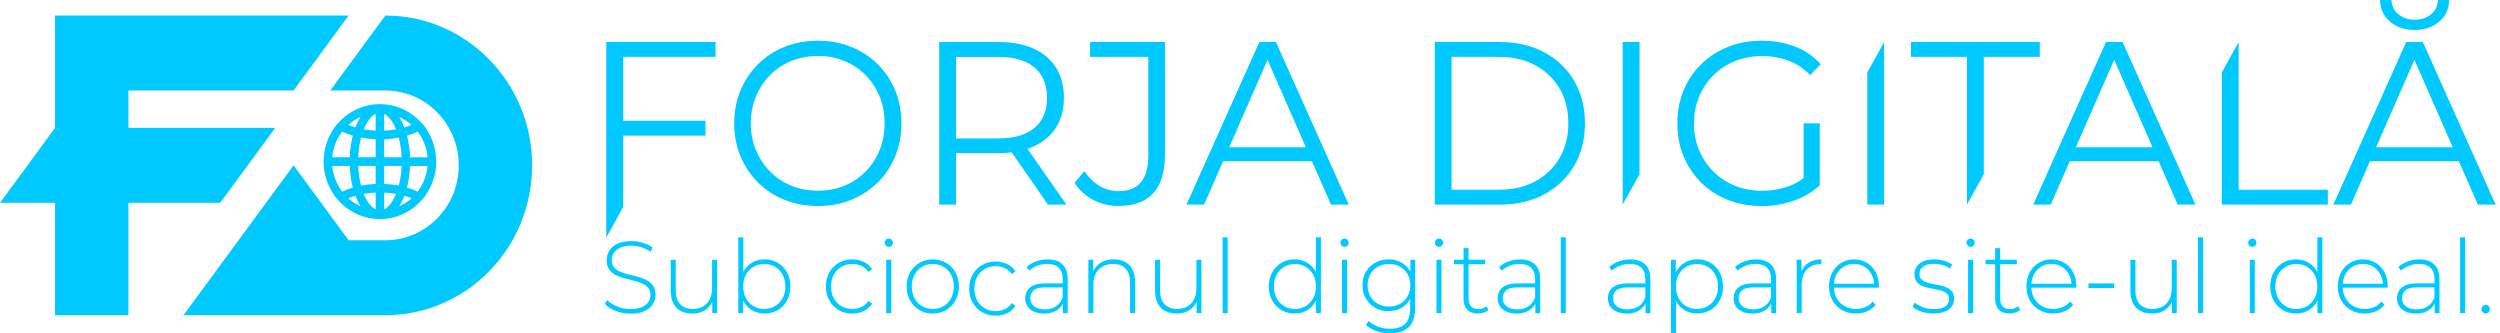 <svg width="330" height="44" viewBox="0 0 330 44" fill="none" xmlns="http://www.w3.org/2000/svg">
<g clip-path="url(#clip0_392_16)">
<path d="M7.268 41.605H16.953V26.77H29.068L36.332 16.881H16.953V11.939H38.753L46.021 2.05H16.953H7.268V11.939V16.881L0 26.77H7.268V41.605Z" fill="#00C9FF"/>
<path d="M50.864 11.939C56.214 11.939 60.554 16.368 60.554 21.828C60.554 27.288 56.214 31.716 50.864 31.716H46.022L38.754 21.828L31.486 31.716L24.218 41.605H50.86C61.564 41.605 70.239 32.752 70.239 21.828C70.239 10.904 61.568 2.05 50.864 2.05L43.596 11.939H50.864Z" fill="#00C9FF"/>
<path d="M56.123 25.843C57.066 24.544 57.581 22.963 57.581 21.33C57.581 19.698 57.066 18.121 56.123 16.817L56.15 16.801L55.686 16.271C55.6 16.171 55.51 16.075 55.419 15.983C54.055 14.583 52.192 13.768 50.25 13.744H50.242C50.172 13.744 50.097 13.744 50.042 13.744C49.653 13.748 49.267 13.784 48.89 13.852C47.251 14.141 45.734 14.988 44.609 16.271L44.146 16.801L44.173 16.817C43.23 18.117 42.715 19.698 42.715 21.33C42.715 22.963 43.23 24.54 44.173 25.843L44.146 25.86L44.609 26.389C46.021 27.998 48.037 28.916 50.152 28.916C50.679 28.916 51.201 28.86 51.708 28.748C53.131 28.435 54.444 27.701 55.474 26.622C55.549 26.546 55.62 26.469 55.69 26.385L56.154 25.855L56.127 25.84L56.123 25.843ZM54.189 26.285C54.165 26.305 54.142 26.329 54.114 26.349C54.032 26.417 53.953 26.481 53.866 26.541C53.855 26.549 53.847 26.554 53.835 26.562C53.76 26.618 53.686 26.67 53.611 26.718C53.583 26.738 53.552 26.758 53.52 26.774C53.462 26.81 53.407 26.85 53.347 26.883C53.312 26.903 53.277 26.923 53.245 26.943C53.19 26.975 53.131 27.007 53.076 27.035C53.041 27.055 53.006 27.075 52.966 27.091C52.907 27.119 52.852 27.147 52.793 27.175C52.758 27.191 52.727 27.207 52.691 27.224C52.95 26.826 53.178 26.361 53.379 25.84C53.709 25.936 54.024 26.044 54.315 26.168C54.271 26.204 54.232 26.245 54.189 26.281V26.285ZM47.326 27.099C47.29 27.079 47.251 27.063 47.216 27.043C47.16 27.011 47.105 26.983 47.047 26.951C47.011 26.931 46.976 26.911 46.94 26.89C46.881 26.854 46.826 26.818 46.767 26.782C46.736 26.762 46.705 26.742 46.677 26.722C46.602 26.674 46.528 26.622 46.457 26.566C46.445 26.558 46.433 26.549 46.422 26.541C46.339 26.481 46.257 26.417 46.178 26.349C46.15 26.329 46.127 26.305 46.103 26.285C46.06 26.249 46.021 26.213 45.977 26.177C46.268 26.052 46.583 25.944 46.913 25.848C47.113 26.369 47.341 26.834 47.601 27.232C47.565 27.215 47.534 27.199 47.499 27.183C47.44 27.155 47.385 27.127 47.326 27.099ZM46.091 16.392C46.119 16.368 46.142 16.348 46.17 16.324C46.245 16.264 46.319 16.203 46.394 16.147C46.402 16.143 46.406 16.139 46.414 16.131C46.496 16.071 46.579 16.011 46.665 15.955C46.693 15.934 46.72 15.918 46.748 15.898C46.807 15.862 46.862 15.822 46.921 15.786C46.956 15.766 46.988 15.746 47.023 15.726C47.078 15.694 47.133 15.662 47.188 15.634C47.223 15.614 47.259 15.594 47.298 15.578C47.353 15.549 47.412 15.521 47.467 15.493C47.502 15.477 47.538 15.457 47.573 15.441C47.585 15.437 47.593 15.433 47.605 15.429C47.345 15.83 47.113 16.292 46.917 16.813C46.587 16.717 46.272 16.608 45.981 16.484C46.021 16.452 46.056 16.416 46.095 16.384L46.091 16.392ZM52.829 15.497C52.888 15.525 52.943 15.553 52.998 15.582C53.033 15.602 53.069 15.618 53.104 15.638C53.159 15.67 53.214 15.698 53.269 15.73C53.304 15.75 53.336 15.77 53.371 15.79C53.43 15.826 53.489 15.862 53.548 15.902C53.575 15.922 53.603 15.939 53.631 15.959C53.713 16.015 53.8 16.075 53.878 16.135C53.886 16.139 53.894 16.147 53.902 16.151C53.977 16.207 54.051 16.264 54.122 16.324C54.149 16.348 54.177 16.372 54.204 16.392C54.244 16.424 54.279 16.456 54.315 16.488C54.024 16.613 53.709 16.721 53.379 16.817C53.178 16.296 52.947 15.83 52.691 15.433C52.703 15.437 52.711 15.441 52.723 15.445C52.758 15.461 52.793 15.477 52.829 15.497ZM54.134 20.761C54.094 19.762 53.957 18.791 53.725 17.904C54.232 17.756 54.7 17.579 55.128 17.371C55.879 18.35 56.331 19.529 56.441 20.765H54.134V20.761ZM50.706 15.02C51.296 15.309 51.858 16.035 52.278 17.074C51.771 17.162 51.248 17.218 50.706 17.242V15.024V15.02ZM49.59 15.02V17.238C49.051 17.214 48.525 17.158 48.017 17.07C48.438 16.035 48.996 15.309 49.59 15.02ZM47.66 18.161C48.281 18.281 48.925 18.354 49.59 18.378V20.761H47.282C47.322 19.846 47.447 18.967 47.66 18.161ZM49.59 21.9V24.283C48.925 24.307 48.277 24.383 47.66 24.5C47.447 23.697 47.318 22.815 47.282 21.9H49.59ZM49.59 25.422V27.641C49 27.356 48.438 26.63 48.017 25.591C48.525 25.503 49.047 25.446 49.59 25.422ZM50.706 25.422C51.245 25.446 51.771 25.503 52.278 25.591C51.858 26.63 51.3 27.356 50.706 27.641V25.422ZM52.636 24.5C52.015 24.379 51.37 24.307 50.706 24.283V21.9H53.013C52.974 22.815 52.848 23.693 52.636 24.5ZM50.706 20.761V18.378C51.37 18.354 52.019 18.277 52.636 18.161C52.848 18.963 52.978 19.846 53.013 20.761H50.706ZM46.571 17.904C46.339 18.791 46.201 19.762 46.162 20.761H43.855C43.961 19.525 44.417 18.35 45.168 17.367C45.596 17.575 46.068 17.756 46.571 17.9V17.904ZM46.162 21.904C46.201 22.903 46.339 23.874 46.571 24.76C46.064 24.909 45.596 25.085 45.168 25.294C44.417 24.315 43.965 23.136 43.855 21.9H46.162V21.904ZM53.721 24.76C53.953 23.874 54.09 22.903 54.13 21.904H56.437C56.331 23.14 55.875 24.319 55.124 25.298C54.696 25.089 54.224 24.909 53.721 24.764V24.76Z" fill="#00C9FF"/>
<path d="M82.254 27.343L80.033 31.355V5.548H94.451V7.51H82.258V27.343H82.254ZM82.014 15.938H93.127V17.9H82.014V15.938Z" fill="#00C9FF"/>
<path d="M107.965 27.192C106.385 27.192 104.915 26.923 103.567 26.381C102.215 25.84 101.043 25.073 100.053 24.083C99.062 23.092 98.292 21.936 97.742 20.62C97.191 19.305 96.916 17.856 96.916 16.284C96.916 14.711 97.191 13.263 97.742 11.947C98.292 10.631 99.062 9.476 100.053 8.485C101.043 7.494 102.211 6.728 103.551 6.186C104.892 5.645 106.366 5.376 107.965 5.376C109.565 5.376 111.008 5.649 112.352 6.186C113.692 6.728 114.86 7.49 115.85 8.469C116.841 9.448 117.611 10.603 118.162 11.931C118.712 13.259 118.987 14.711 118.987 16.284C118.987 17.856 118.712 19.309 118.162 20.637C117.611 21.964 116.841 23.12 115.85 24.099C114.86 25.081 113.692 25.84 112.352 26.381C111.012 26.923 109.549 27.192 107.965 27.192ZM107.965 25.17C109.227 25.17 110.395 24.949 111.464 24.512C112.533 24.075 113.465 23.449 114.259 22.642C115.049 21.836 115.666 20.893 116.106 19.822C116.546 18.751 116.766 17.568 116.766 16.28C116.766 14.992 116.546 13.813 116.106 12.738C115.666 11.666 115.049 10.724 114.259 9.917C113.468 9.111 112.537 8.489 111.464 8.048C110.391 7.611 109.227 7.39 107.965 7.39C106.704 7.39 105.532 7.611 104.451 8.048C103.37 8.489 102.435 9.111 101.645 9.917C100.855 10.724 100.234 11.666 99.781 12.738C99.329 13.809 99.106 14.992 99.106 16.28C99.106 17.568 99.329 18.723 99.781 19.806C100.234 20.889 100.851 21.836 101.645 22.642C102.435 23.449 103.37 24.075 104.451 24.512C105.532 24.953 106.704 25.17 107.965 25.17Z" fill="#00C9FF"/>
<path d="M123.975 27.006V5.548H131.844C133.625 5.548 135.158 5.841 136.439 6.422C137.72 7.004 138.707 7.843 139.399 8.938C140.091 10.033 140.437 11.353 140.437 12.909C140.437 14.466 140.091 15.726 139.399 16.817C138.707 17.912 137.72 18.746 136.439 19.332C135.158 19.914 133.625 20.207 131.844 20.207H125.205L126.195 19.164V27.011H123.975V27.006ZM126.195 19.344L125.205 18.273H131.781C133.884 18.273 135.48 17.804 136.573 16.865C137.665 15.926 138.208 14.606 138.208 12.909C138.208 11.212 137.662 9.864 136.573 8.926C135.48 7.987 133.884 7.514 131.781 7.514H125.205L126.195 6.442V19.348V19.344ZM138.33 27.006L132.925 19.22H135.327L140.763 27.006H138.33Z" fill="#00C9FF"/>
<path d="M147.643 27.191C146.459 27.191 145.355 26.926 144.325 26.393C143.295 25.863 142.466 25.105 141.849 24.126L143.142 22.594C143.724 23.452 144.392 24.106 145.154 24.555C145.917 25.005 146.758 25.229 147.678 25.229C150.28 25.229 151.581 23.657 151.581 20.508V7.51H143.893V5.548H153.775V20.415C153.775 22.682 153.26 24.379 152.23 25.502C151.2 26.625 149.671 27.187 147.65 27.187L147.643 27.191Z" fill="#00C9FF"/>
<path d="M156.62 27.006L166.231 5.548H168.424L178.035 27.006H175.692L166.864 6.868H167.764L158.935 27.006H156.624H156.62ZM160.405 21.274L161.066 19.436H173.29L173.951 21.274H160.405Z" fill="#00C9FF"/>
<path d="M189.391 27.006V5.548H197.952C200.192 5.548 202.162 6.001 203.852 6.912C205.542 7.822 206.859 9.082 207.802 10.699C208.742 12.312 209.213 14.173 209.213 16.279C209.213 18.385 208.742 20.243 207.802 21.86C206.863 23.472 205.546 24.736 203.852 25.647C202.158 26.557 200.192 27.011 197.952 27.011H189.391V27.006ZM191.612 25.045H197.83C199.693 25.045 201.309 24.672 202.681 23.925C204.052 23.179 205.118 22.148 205.88 20.828C206.643 19.509 207.02 17.992 207.02 16.275C207.02 14.558 206.639 13.018 205.88 11.706C205.118 10.398 204.052 9.371 202.681 8.625C201.309 7.879 199.693 7.506 197.83 7.506H191.612V25.041V25.045Z" fill="#00C9FF"/>
<path d="M214.197 27.006V5.548H216.418V22.995L214.197 27.006Z" fill="#00C9FF"/>
<path d="M232.492 27.192C230.888 27.192 229.414 26.923 228.062 26.381C226.71 25.84 225.538 25.078 224.548 24.099C223.557 23.12 222.787 21.964 222.237 20.637C221.686 19.309 221.411 17.856 221.411 16.284C221.411 14.711 221.686 13.259 222.237 11.931C222.787 10.603 223.561 9.448 224.564 8.469C225.566 7.486 226.741 6.728 228.093 6.186C229.446 5.645 230.92 5.376 232.523 5.376C234.127 5.376 235.593 5.633 236.922 6.142C238.254 6.652 239.39 7.43 240.33 8.473L238.95 9.913C238.07 9.015 237.099 8.369 236.037 7.984C234.976 7.594 233.836 7.402 232.614 7.402C231.313 7.402 230.114 7.623 229.025 8.06C227.932 8.501 226.981 9.123 226.171 9.929C225.362 10.736 224.729 11.678 224.281 12.749C223.832 13.821 223.604 15.004 223.604 16.292C223.604 17.58 223.829 18.735 224.281 19.818C224.733 20.901 225.362 21.848 226.171 22.654C226.981 23.461 227.932 24.087 229.025 24.524C230.118 24.965 231.301 25.182 232.582 25.182C233.785 25.182 234.921 24.997 235.99 24.628C237.059 24.259 238.046 23.637 238.95 22.759L240.212 24.476C239.21 25.374 238.038 26.056 236.698 26.514C235.357 26.971 233.954 27.204 232.492 27.204V27.192ZM238.078 24.187V16.28H240.208V24.464L238.078 24.187Z" fill="#00C9FF"/>
<path d="M246.485 27.006V9.56L248.706 5.548V27.006H246.485Z" fill="#00C9FF"/>
<path d="M259.641 27.006V7.51H252.251V5.548H269.252V7.51H261.862V22.995L259.641 27.006Z" fill="#00C9FF"/>
<path d="M268.383 27.006L277.993 5.548H280.187L289.798 27.006H287.455L278.626 6.868H279.526L270.698 27.006H268.387H268.383ZM272.168 21.274L272.828 19.436H285.053L285.714 21.274H272.168Z" fill="#00C9FF"/>
<path d="M293.28 27.006V9.56L295.501 5.548V25.045H307.274V27.006H293.276H293.28Z" fill="#00C9FF"/>
<path d="M308.009 27.007L317.619 5.548H319.813L329.424 27.007H327.081L318.252 6.868H319.152L310.324 27.007H308.013H308.009ZM311.794 21.274L312.454 19.437H324.679L325.339 21.274H311.794ZM318.732 3.956C317.47 3.956 316.405 3.603 315.532 2.896C314.66 2.19 314.204 1.228 314.164 0H315.666C315.705 0.798 316.02 1.432 316.613 1.902C317.203 2.371 317.91 2.608 318.732 2.608C319.553 2.608 320.288 2.375 320.878 1.902C321.468 1.432 321.774 0.798 321.794 0H323.295C323.256 1.228 322.8 2.19 321.928 2.896C321.055 3.603 319.99 3.956 318.728 3.956H318.732Z" fill="#00C9FF"/>
<path d="M83.21 41.398C82.522 41.398 81.873 41.278 81.26 41.041C80.647 40.804 80.175 40.495 79.841 40.118L80.144 39.605C80.462 39.938 80.894 40.219 81.445 40.447C81.995 40.676 82.577 40.792 83.194 40.792C83.811 40.792 84.314 40.708 84.707 40.544C85.1 40.379 85.391 40.154 85.58 39.878C85.768 39.601 85.863 39.288 85.863 38.947C85.863 38.542 85.757 38.221 85.544 37.976C85.332 37.731 85.057 37.539 84.711 37.394C84.369 37.25 83.992 37.13 83.587 37.029C83.182 36.929 82.773 36.825 82.356 36.712C81.944 36.6 81.562 36.456 81.221 36.275C80.879 36.095 80.6 35.85 80.395 35.541C80.187 35.232 80.085 34.827 80.085 34.334C80.085 33.884 80.198 33.471 80.427 33.094C80.654 32.717 81.012 32.412 81.496 32.175C81.979 31.942 82.6 31.826 83.359 31.826C83.87 31.826 84.373 31.902 84.872 32.055C85.371 32.207 85.796 32.416 86.146 32.677L85.894 33.23C85.505 32.962 85.092 32.761 84.644 32.629C84.2 32.5 83.772 32.432 83.355 32.432C82.765 32.432 82.274 32.516 81.889 32.689C81.5 32.861 81.217 33.086 81.032 33.371C80.847 33.656 80.753 33.972 80.753 34.322C80.753 34.727 80.855 35.048 81.063 35.292C81.272 35.533 81.547 35.73 81.889 35.874C82.231 36.018 82.612 36.139 83.025 36.239C83.438 36.339 83.85 36.444 84.255 36.556C84.66 36.668 85.033 36.813 85.379 36.993C85.721 37.174 86 37.414 86.213 37.723C86.425 38.028 86.531 38.425 86.531 38.911C86.531 39.352 86.413 39.761 86.173 40.147C85.937 40.528 85.572 40.833 85.085 41.065C84.597 41.294 83.968 41.41 83.202 41.41L83.21 41.398Z" fill="#00C9FF"/>
<path d="M91.417 41.386C90.828 41.386 90.317 41.277 89.884 41.057C89.452 40.836 89.122 40.503 88.886 40.058C88.654 39.612 88.536 39.063 88.536 38.405V34.293H89.197V38.353C89.197 39.143 89.393 39.745 89.79 40.158C90.187 40.571 90.745 40.78 91.469 40.78C91.987 40.78 92.435 40.668 92.817 40.443C93.194 40.218 93.485 39.901 93.689 39.492C93.894 39.083 93.992 38.602 93.992 38.044V34.297H94.652V41.337H94.019V39.384L94.114 39.612C93.909 40.162 93.575 40.595 93.104 40.912C92.632 41.233 92.07 41.39 91.417 41.39V41.386Z" fill="#00C9FF"/>
<path d="M97.455 41.329V31.324H98.115V36.572L97.982 37.799L98.088 39.027V41.334H97.455V41.329ZM100.918 41.382C100.309 41.382 99.762 41.237 99.271 40.948C98.784 40.66 98.394 40.246 98.108 39.709C97.821 39.171 97.679 38.537 97.679 37.807C97.679 37.077 97.821 36.423 98.108 35.894C98.394 35.364 98.78 34.955 99.271 34.666C99.758 34.377 100.309 34.233 100.918 34.233C101.571 34.233 102.152 34.385 102.667 34.686C103.182 34.987 103.587 35.404 103.882 35.942C104.177 36.475 104.326 37.101 104.326 37.811C104.326 38.521 104.177 39.131 103.882 39.673C103.587 40.21 103.182 40.631 102.667 40.932C102.152 41.233 101.567 41.386 100.918 41.386V41.382ZM100.879 40.776C101.405 40.776 101.881 40.651 102.306 40.407C102.73 40.158 103.06 39.813 103.304 39.364C103.548 38.914 103.666 38.397 103.666 37.811C103.666 37.225 103.544 36.7 103.304 36.255C103.06 35.809 102.73 35.464 102.306 35.216C101.881 34.967 101.405 34.846 100.879 34.846C100.352 34.846 99.876 34.971 99.46 35.216C99.043 35.46 98.713 35.809 98.469 36.255C98.225 36.7 98.108 37.217 98.108 37.811C98.108 38.405 98.229 38.914 98.469 39.364C98.713 39.813 99.043 40.162 99.46 40.407C99.876 40.656 100.352 40.776 100.879 40.776Z" fill="#00C9FF"/>
<path d="M112.502 41.386C111.834 41.386 111.237 41.234 110.714 40.929C110.191 40.624 109.774 40.199 109.472 39.661C109.169 39.124 109.016 38.506 109.016 37.812C109.016 37.118 109.169 36.492 109.472 35.95C109.774 35.413 110.191 34.992 110.714 34.691C111.237 34.39 111.834 34.237 112.502 34.237C113.056 34.237 113.56 34.346 114.016 34.562C114.468 34.779 114.837 35.1 115.12 35.533L114.633 35.898C114.385 35.537 114.078 35.272 113.709 35.104C113.339 34.931 112.939 34.847 112.506 34.847C111.968 34.847 111.488 34.971 111.06 35.216C110.631 35.465 110.297 35.81 110.057 36.255C109.814 36.7 109.696 37.218 109.696 37.812C109.696 38.406 109.817 38.923 110.057 39.368C110.301 39.814 110.635 40.159 111.06 40.407C111.488 40.656 111.968 40.776 112.506 40.776C112.939 40.776 113.339 40.692 113.709 40.52C114.078 40.347 114.389 40.082 114.633 39.725L115.12 40.09C114.837 40.524 114.472 40.845 114.016 41.061C113.564 41.278 113.056 41.386 112.502 41.386Z" fill="#00C9FF"/>
<path d="M117.313 32.58C117.164 32.58 117.034 32.528 116.932 32.42C116.829 32.312 116.774 32.187 116.774 32.043C116.774 31.89 116.826 31.758 116.932 31.654C117.038 31.549 117.164 31.493 117.313 31.493C117.47 31.493 117.6 31.545 117.702 31.65C117.804 31.754 117.855 31.882 117.855 32.035C117.855 32.187 117.804 32.32 117.702 32.424C117.6 32.532 117.47 32.584 117.313 32.584V32.58ZM116.983 41.334V34.293H117.643V41.334H116.983Z" fill="#00C9FF"/>
<path d="M123.126 41.386C122.466 41.386 121.876 41.234 121.361 40.929C120.846 40.624 120.437 40.199 120.131 39.661C119.828 39.123 119.675 38.506 119.675 37.812C119.675 37.118 119.828 36.492 120.131 35.958C120.433 35.425 120.846 35.003 121.361 34.699C121.876 34.394 122.466 34.241 123.126 34.241C123.786 34.241 124.376 34.394 124.895 34.699C125.414 35.003 125.823 35.425 126.125 35.958C126.424 36.492 126.573 37.11 126.573 37.812C126.573 38.514 126.424 39.12 126.125 39.661C125.826 40.199 125.418 40.624 124.895 40.929C124.376 41.234 123.786 41.386 123.126 41.386ZM123.126 40.78C123.653 40.78 124.128 40.656 124.553 40.411C124.977 40.163 125.308 39.818 125.543 39.368C125.783 38.919 125.901 38.401 125.901 37.816C125.901 37.23 125.783 36.704 125.543 36.259C125.308 35.814 124.973 35.469 124.553 35.22C124.128 34.971 123.653 34.851 123.126 34.851C122.599 34.851 122.124 34.975 121.707 35.22C121.29 35.465 120.956 35.814 120.716 36.259C120.473 36.704 120.355 37.222 120.355 37.816C120.355 38.409 120.477 38.919 120.716 39.368C120.96 39.818 121.29 40.166 121.707 40.411C122.124 40.66 122.599 40.78 123.126 40.78Z" fill="#00C9FF"/>
<path d="M131.425 41.672C130.757 41.672 130.159 41.52 129.637 41.215C129.114 40.91 128.697 40.485 128.394 39.947C128.092 39.41 127.938 38.792 127.938 38.098C127.938 37.404 128.092 36.778 128.394 36.236C128.697 35.699 129.114 35.278 129.637 34.977C130.159 34.676 130.757 34.523 131.425 34.523C131.979 34.523 132.482 34.632 132.938 34.848C133.39 35.065 133.76 35.386 134.043 35.819L133.556 36.184C133.308 35.823 133.001 35.559 132.632 35.39C132.262 35.218 131.861 35.133 131.429 35.133C130.89 35.133 130.411 35.258 129.982 35.502C129.554 35.751 129.22 36.096 128.98 36.541C128.736 36.987 128.619 37.504 128.619 38.098C128.619 38.692 128.74 39.209 128.98 39.654C129.224 40.1 129.558 40.445 129.982 40.694C130.411 40.942 130.89 41.062 131.429 41.062C131.861 41.062 132.262 40.978 132.632 40.806C133.001 40.633 133.312 40.368 133.556 40.011L134.043 40.377C133.76 40.81 133.394 41.131 132.938 41.347C132.486 41.564 131.979 41.672 131.425 41.672Z" fill="#00C9FF"/>
<path d="M137.819 41.386C137.308 41.386 136.864 41.302 136.491 41.137C136.117 40.973 135.83 40.736 135.63 40.431C135.433 40.126 135.331 39.773 135.331 39.38C135.331 39.019 135.414 38.694 135.575 38.401C135.736 38.108 136.007 37.872 136.388 37.687C136.766 37.503 137.273 37.41 137.91 37.41H140.445V37.936H137.921C137.21 37.936 136.707 38.072 136.424 38.341C136.137 38.61 135.995 38.947 135.995 39.352C135.995 39.801 136.16 40.163 136.498 40.431C136.833 40.7 137.304 40.837 137.914 40.837C138.523 40.837 138.987 40.7 139.388 40.431C139.789 40.163 140.087 39.769 140.28 39.26L140.465 39.717C140.28 40.231 139.965 40.636 139.521 40.937C139.077 41.238 138.511 41.39 137.823 41.39L137.819 41.386ZM140.303 41.334V39.729L140.276 39.489V36.845C140.276 36.187 140.103 35.689 139.753 35.348C139.407 35.007 138.896 34.835 138.228 34.835C137.752 34.835 137.308 34.919 136.899 35.084C136.491 35.252 136.141 35.465 135.85 35.725L135.52 35.24C135.862 34.927 136.278 34.678 136.762 34.506C137.245 34.334 137.752 34.241 138.283 34.241C139.136 34.241 139.792 34.462 140.252 34.903C140.712 35.344 140.94 35.998 140.94 36.873V41.338H140.307L140.303 41.334Z" fill="#00C9FF"/>
<path d="M147.029 34.236C147.591 34.236 148.082 34.345 148.503 34.566C148.919 34.786 149.246 35.119 149.482 35.564C149.714 36.01 149.831 36.559 149.831 37.217V41.329H149.171V37.269C149.171 36.479 148.975 35.877 148.581 35.464C148.188 35.051 147.642 34.842 146.938 34.842C146.4 34.842 145.936 34.955 145.539 35.179C145.142 35.404 144.839 35.717 144.635 36.122C144.427 36.527 144.324 37.013 144.324 37.578V41.325H143.664V34.285H144.297V36.238L144.203 36.022C144.415 35.464 144.761 35.027 145.248 34.706C145.732 34.389 146.329 34.228 147.033 34.228L147.029 34.236Z" fill="#00C9FF"/>
<path d="M155.351 41.386C154.761 41.386 154.25 41.277 153.818 41.057C153.386 40.836 153.055 40.503 152.82 40.058C152.588 39.612 152.47 39.063 152.47 38.405V34.293H153.13V38.353C153.13 39.143 153.327 39.745 153.724 40.158C154.121 40.571 154.679 40.78 155.402 40.78C155.921 40.78 156.369 40.668 156.75 40.443C157.128 40.218 157.419 39.901 157.623 39.492C157.827 39.083 157.926 38.602 157.926 38.044V34.297H158.586V41.337H157.953V39.384L158.047 39.612C157.843 40.162 157.509 40.595 157.037 40.912C156.566 41.233 156.003 41.39 155.351 41.39V41.386Z" fill="#00C9FF"/>
<path d="M161.389 41.329V31.324H162.049V41.329H161.389Z" fill="#00C9FF"/>
<path d="M170.889 41.386C170.245 41.386 169.667 41.233 169.152 40.932C168.637 40.631 168.228 40.21 167.93 39.673C167.631 39.135 167.481 38.513 167.481 37.811C167.481 37.109 167.631 36.479 167.93 35.942C168.228 35.408 168.637 34.987 169.152 34.686C169.667 34.385 170.245 34.233 170.889 34.233C171.499 34.233 172.045 34.377 172.532 34.666C173.02 34.955 173.409 35.364 173.696 35.894C173.983 36.423 174.124 37.061 174.124 37.807C174.124 38.553 173.983 39.171 173.7 39.709C173.417 40.246 173.032 40.663 172.544 40.948C172.057 41.237 171.503 41.382 170.885 41.382L170.889 41.386ZM170.929 40.78C171.455 40.78 171.931 40.656 172.348 40.411C172.764 40.162 173.095 39.817 173.338 39.368C173.582 38.918 173.7 38.401 173.7 37.815C173.7 37.23 173.578 36.704 173.338 36.259C173.095 35.813 172.764 35.468 172.348 35.22C171.927 34.971 171.455 34.85 170.929 34.85C170.402 34.85 169.926 34.975 169.51 35.22C169.093 35.464 168.759 35.813 168.519 36.259C168.275 36.704 168.158 37.221 168.158 37.815C168.158 38.409 168.279 38.918 168.519 39.368C168.763 39.817 169.093 40.166 169.51 40.411C169.926 40.66 170.402 40.78 170.929 40.78ZM173.716 41.334V39.027L173.834 37.799L173.7 36.572V31.324H174.36V41.329H173.712L173.716 41.334Z" fill="#00C9FF"/>
<path d="M177.482 32.58C177.333 32.58 177.203 32.528 177.101 32.42C176.998 32.312 176.943 32.187 176.943 32.043C176.943 31.89 176.994 31.758 177.101 31.654C177.207 31.549 177.333 31.493 177.482 31.493C177.639 31.493 177.769 31.545 177.871 31.65C177.973 31.754 178.024 31.882 178.024 32.035C178.024 32.187 177.973 32.32 177.871 32.424C177.769 32.532 177.639 32.584 177.482 32.584V32.58ZM177.152 41.334V34.293H177.812V41.334H177.152Z" fill="#00C9FF"/>
<path d="M183.283 41.077C182.631 41.077 182.049 40.933 181.534 40.64C181.019 40.347 180.61 39.942 180.304 39.425C180.001 38.907 179.848 38.317 179.848 37.651C179.848 36.985 180.001 36.384 180.304 35.87C180.606 35.357 181.019 34.959 181.534 34.671C182.049 34.382 182.635 34.237 183.283 34.237C183.932 34.237 184.47 34.374 184.969 34.647C185.469 34.919 185.862 35.312 186.153 35.818C186.443 36.327 186.589 36.933 186.589 37.643C186.589 38.353 186.443 38.951 186.153 39.465C185.862 39.978 185.469 40.371 184.969 40.652C184.47 40.929 183.908 41.069 183.283 41.069V41.077ZM183.468 44.002C182.843 44.002 182.249 43.901 181.683 43.705C181.121 43.508 180.661 43.232 180.308 42.883L180.665 42.369C181.007 42.694 181.42 42.943 181.9 43.123C182.379 43.304 182.898 43.392 183.452 43.392C184.376 43.392 185.056 43.171 185.492 42.73C185.929 42.289 186.145 41.599 186.145 40.652V38.698L186.278 37.647L186.172 36.596V34.289H186.805V40.572C186.805 41.751 186.526 42.614 185.968 43.167C185.41 43.721 184.572 43.998 183.464 43.998L183.468 44.002ZM183.334 40.468C183.888 40.468 184.38 40.347 184.8 40.111C185.225 39.874 185.555 39.541 185.799 39.111C186.043 38.682 186.16 38.197 186.16 37.647C186.16 37.098 186.039 36.6 185.799 36.179C185.559 35.758 185.225 35.429 184.8 35.196C184.376 34.963 183.888 34.847 183.334 34.847C182.78 34.847 182.316 34.963 181.888 35.196C181.459 35.429 181.125 35.758 180.885 36.179C180.642 36.6 180.524 37.09 180.524 37.647C180.524 38.205 180.646 38.682 180.885 39.111C181.129 39.537 181.463 39.87 181.888 40.111C182.316 40.347 182.796 40.468 183.334 40.468Z" fill="#00C9FF"/>
<path d="M189.942 32.58C189.792 32.58 189.663 32.528 189.561 32.42C189.458 32.312 189.403 32.187 189.403 32.043C189.403 31.89 189.454 31.758 189.561 31.654C189.667 31.549 189.792 31.493 189.942 31.493C190.099 31.493 190.229 31.545 190.331 31.65C190.433 31.754 190.484 31.882 190.484 32.035C190.484 32.187 190.433 32.32 190.331 32.424C190.229 32.532 190.099 32.584 189.942 32.584V32.58ZM189.612 41.334V34.293H190.272V41.334H189.612Z" fill="#00C9FF"/>
<path d="M191.922 34.871V34.289H196.045V34.871H191.922ZM195.066 41.386C194.457 41.386 193.993 41.214 193.671 40.873C193.349 40.532 193.188 40.062 193.188 39.468V32.753H193.848V39.4C193.848 39.85 193.958 40.195 194.178 40.439C194.398 40.684 194.717 40.804 195.129 40.804C195.542 40.804 195.916 40.676 196.199 40.415L196.478 40.889C196.301 41.061 196.088 41.186 195.837 41.266C195.585 41.346 195.33 41.386 195.063 41.386H195.066Z" fill="#00C9FF"/>
<path d="M200.181 41.386C199.67 41.386 199.225 41.302 198.852 41.137C198.479 40.973 198.192 40.736 197.991 40.431C197.795 40.126 197.692 39.773 197.692 39.38C197.692 39.019 197.775 38.694 197.936 38.401C198.097 38.108 198.368 37.872 198.75 37.687C199.127 37.503 199.634 37.41 200.271 37.41H202.806V37.936H200.283C199.571 37.936 199.068 38.072 198.785 38.341C198.498 38.61 198.357 38.947 198.357 39.352C198.357 39.801 198.522 40.163 198.86 40.431C199.194 40.7 199.666 40.837 200.275 40.837C200.884 40.837 201.348 40.7 201.749 40.431C202.15 40.163 202.449 39.769 202.641 39.26L202.826 39.717C202.641 40.231 202.327 40.636 201.883 40.937C201.438 41.238 200.872 41.39 200.184 41.39L200.181 41.386ZM202.665 41.334V39.729L202.637 39.489V36.845C202.637 36.187 202.464 35.689 202.114 35.348C201.769 35.007 201.258 34.835 200.589 34.835C200.114 34.835 199.67 34.919 199.261 35.084C198.852 35.252 198.502 35.465 198.211 35.725L197.881 35.24C198.223 34.927 198.64 34.678 199.123 34.506C199.607 34.334 200.114 34.241 200.644 34.241C201.497 34.241 202.154 34.462 202.614 34.903C203.074 35.344 203.302 35.998 203.302 36.873V41.338H202.669L202.665 41.334Z" fill="#00C9FF"/>
<path d="M206.022 41.329V31.324H206.683V41.329H206.022Z" fill="#00C9FF"/>
<path d="M214.728 41.386C214.217 41.386 213.773 41.302 213.4 41.137C213.026 40.973 212.739 40.736 212.539 40.431C212.342 40.126 212.24 39.773 212.24 39.38C212.24 39.019 212.323 38.694 212.484 38.401C212.645 38.108 212.916 37.872 213.298 37.687C213.675 37.503 214.182 37.41 214.819 37.41H217.354V37.936H214.831C214.119 37.936 213.616 38.072 213.333 38.341C213.046 38.61 212.905 38.947 212.905 39.352C212.905 39.801 213.07 40.163 213.408 40.431C213.742 40.7 214.213 40.837 214.823 40.837C215.432 40.837 215.896 40.7 216.297 40.431C216.698 40.163 216.996 39.769 217.189 39.26L217.374 39.717C217.189 40.231 216.875 40.636 216.43 40.937C215.986 41.238 215.42 41.39 214.732 41.39L214.728 41.386ZM217.213 41.334V39.729L217.185 39.489V36.845C217.185 36.187 217.012 35.689 216.662 35.348C216.316 35.007 215.805 34.835 215.137 34.835C214.662 34.835 214.217 34.919 213.809 35.084C213.4 35.252 213.05 35.465 212.759 35.725L212.429 35.24C212.771 34.927 213.188 34.678 213.671 34.506C214.155 34.334 214.662 34.241 215.192 34.241C216.045 34.241 216.702 34.462 217.162 34.903C217.621 35.344 217.849 35.998 217.849 36.873V41.338H217.217L217.213 41.334Z" fill="#00C9FF"/>
<path d="M220.569 43.949V34.293H221.202V36.599L221.096 37.827L221.23 39.055V43.949H220.569ZM224.032 41.385C223.423 41.385 222.877 41.241 222.385 40.952C221.898 40.663 221.509 40.254 221.222 39.717C220.935 39.183 220.793 38.545 220.793 37.807C220.793 37.069 220.935 36.435 221.222 35.897C221.509 35.364 221.894 34.951 222.385 34.662C222.873 34.373 223.423 34.228 224.032 34.228C224.685 34.228 225.267 34.381 225.782 34.682C226.296 34.983 226.701 35.404 226.996 35.941C227.291 36.479 227.44 37.101 227.44 37.803C227.44 38.505 227.291 39.123 226.996 39.664C226.701 40.202 226.296 40.623 225.782 40.924C225.267 41.225 224.681 41.377 224.032 41.377V41.385ZM223.993 40.78C224.52 40.78 224.995 40.655 225.42 40.411C225.844 40.162 226.175 39.817 226.418 39.367C226.662 38.918 226.78 38.401 226.78 37.815C226.78 37.229 226.658 36.704 226.418 36.258C226.175 35.813 225.844 35.468 225.42 35.219C224.995 34.971 224.52 34.85 223.993 34.85C223.466 34.85 222.991 34.975 222.574 35.219C222.157 35.464 221.827 35.813 221.583 36.258C221.34 36.704 221.222 37.221 221.222 37.815C221.222 38.409 221.344 38.918 221.583 39.367C221.827 39.817 222.157 40.166 222.574 40.411C222.991 40.659 223.466 40.78 223.993 40.78Z" fill="#00C9FF"/>
<path d="M231.325 41.386C230.814 41.386 230.37 41.302 229.996 41.137C229.623 40.973 229.336 40.736 229.136 40.431C228.939 40.126 228.837 39.773 228.837 39.38C228.837 39.019 228.919 38.694 229.081 38.401C229.242 38.108 229.513 37.872 229.894 37.687C230.272 37.503 230.779 37.41 231.415 37.41H233.951V37.936H231.427C230.716 37.936 230.213 38.072 229.93 38.341C229.643 38.61 229.501 38.947 229.501 39.352C229.501 39.801 229.666 40.163 230.004 40.431C230.338 40.7 230.81 40.837 231.419 40.837C232.029 40.837 232.493 40.7 232.893 40.431C233.294 40.163 233.593 39.769 233.786 39.26L233.97 39.717C233.786 40.231 233.471 40.636 233.027 40.937C232.583 41.238 232.017 41.39 231.329 41.39L231.325 41.386ZM233.809 41.334V39.729L233.782 39.489V36.845C233.782 36.187 233.609 35.689 233.259 35.348C232.913 35.007 232.402 34.835 231.734 34.835C231.258 34.835 230.814 34.919 230.405 35.084C229.996 35.252 229.647 35.465 229.356 35.725L229.026 35.24C229.368 34.927 229.784 34.678 230.268 34.506C230.751 34.334 231.258 34.241 231.789 34.241C232.642 34.241 233.298 34.462 233.758 34.903C234.218 35.344 234.446 35.998 234.446 36.873V41.338H233.813L233.809 41.334Z" fill="#00C9FF"/>
<path d="M237.161 41.33V34.289H237.794V36.219L237.727 36.002C237.92 35.437 238.246 34.999 238.706 34.695C239.166 34.39 239.736 34.237 240.424 34.237V34.899C240.396 34.899 240.373 34.899 240.345 34.891C240.318 34.887 240.294 34.883 240.266 34.883C239.5 34.883 238.902 35.128 238.47 35.617C238.038 36.107 237.822 36.789 237.822 37.659V41.326H237.161V41.33Z" fill="#00C9FF"/>
<path d="M244.984 41.386C244.288 41.386 243.675 41.234 243.141 40.929C242.606 40.624 242.189 40.199 241.887 39.661C241.584 39.123 241.431 38.506 241.431 37.812C241.431 37.118 241.572 36.492 241.859 35.958C242.146 35.425 242.539 35.003 243.042 34.699C243.545 34.394 244.107 34.241 244.732 34.241C245.357 34.241 245.92 34.39 246.419 34.687C246.918 34.983 247.307 35.401 247.594 35.934C247.881 36.468 248.023 37.086 248.023 37.788C248.023 37.816 248.023 37.844 248.015 37.876C248.011 37.908 248.007 37.94 248.007 37.976H241.914V37.451H247.649L247.386 37.707C247.394 37.158 247.284 36.668 247.048 36.231C246.816 35.794 246.497 35.453 246.104 35.208C245.707 34.959 245.251 34.839 244.729 34.839C244.206 34.839 243.762 34.963 243.361 35.208C242.96 35.453 242.645 35.798 242.417 36.231C242.189 36.664 242.075 37.162 242.075 37.719V37.84C242.075 38.413 242.201 38.927 242.453 39.372C242.704 39.818 243.05 40.163 243.49 40.411C243.931 40.66 244.434 40.78 244.996 40.78C245.436 40.78 245.849 40.7 246.23 40.536C246.615 40.375 246.938 40.126 247.201 39.793L247.586 40.239C247.287 40.616 246.91 40.901 246.458 41.093C246.006 41.286 245.515 41.382 244.984 41.382V41.386Z" fill="#00C9FF"/>
<path d="M255.213 41.386C254.639 41.386 254.104 41.302 253.609 41.129C253.11 40.957 252.724 40.744 252.453 40.484L252.756 39.946C253.019 40.179 253.373 40.379 253.813 40.548C254.253 40.716 254.729 40.797 255.24 40.797C255.963 40.797 256.482 40.676 256.801 40.431C257.119 40.191 257.276 39.87 257.276 39.473C257.276 39.184 257.194 38.959 257.032 38.791C256.867 38.626 256.651 38.498 256.38 38.406C256.109 38.317 255.806 38.241 255.48 38.185C255.154 38.125 254.827 38.06 254.501 37.988C254.175 37.916 253.876 37.812 253.601 37.679C253.326 37.543 253.11 37.358 252.948 37.118C252.783 36.881 252.705 36.564 252.705 36.167C252.705 35.806 252.803 35.485 252.996 35.196C253.188 34.907 253.479 34.679 253.868 34.502C254.257 34.326 254.741 34.237 255.323 34.237C255.755 34.237 256.187 34.301 256.624 34.426C257.06 34.55 257.414 34.719 257.689 34.923L257.386 35.461C257.095 35.236 256.769 35.076 256.407 34.975C256.046 34.875 255.68 34.827 255.311 34.827C254.643 34.827 254.151 34.951 253.837 35.204C253.522 35.457 253.369 35.77 253.369 36.147C253.369 36.444 253.452 36.68 253.613 36.853C253.774 37.029 253.994 37.162 254.265 37.258C254.536 37.354 254.839 37.431 255.165 37.487C255.492 37.547 255.818 37.611 256.144 37.683C256.47 37.756 256.769 37.856 257.044 37.988C257.315 38.121 257.536 38.297 257.697 38.526C257.858 38.755 257.94 39.063 257.94 39.449C257.94 39.834 257.838 40.171 257.63 40.459C257.422 40.748 257.115 40.973 256.71 41.133C256.305 41.294 255.806 41.374 255.216 41.374L255.213 41.386Z" fill="#00C9FF"/>
<path d="M260.114 32.58C259.964 32.58 259.835 32.528 259.732 32.42C259.63 32.312 259.575 32.187 259.575 32.043C259.575 31.89 259.626 31.758 259.732 31.654C259.839 31.549 259.964 31.493 260.114 31.493C260.271 31.493 260.401 31.545 260.503 31.65C260.605 31.754 260.656 31.882 260.656 32.035C260.656 32.187 260.605 32.32 260.503 32.424C260.401 32.532 260.271 32.584 260.114 32.584V32.58ZM259.784 41.334V34.293H260.444V41.334H259.784Z" fill="#00C9FF"/>
<path d="M262.095 34.871V34.289H266.218V34.871H262.095ZM265.239 41.386C264.63 41.386 264.166 41.214 263.844 40.873C263.522 40.532 263.36 40.062 263.36 39.468V32.753H264.021V39.4C264.021 39.85 264.131 40.195 264.351 40.439C264.571 40.684 264.889 40.804 265.302 40.804C265.715 40.804 266.088 40.676 266.371 40.415L266.65 40.889C266.474 41.061 266.261 41.186 266.01 41.266C265.758 41.346 265.503 41.386 265.235 41.386H265.239Z" fill="#00C9FF"/>
<path d="M271.041 41.386C270.345 41.386 269.732 41.234 269.197 40.929C268.663 40.624 268.246 40.199 267.943 39.661C267.641 39.123 267.487 38.506 267.487 37.812C267.487 37.118 267.629 36.492 267.916 35.958C268.203 35.425 268.596 35.003 269.099 34.699C269.602 34.394 270.164 34.241 270.789 34.241C271.414 34.241 271.976 34.39 272.475 34.687C272.975 34.983 273.364 35.401 273.651 35.934C273.938 36.468 274.079 37.086 274.079 37.788C274.079 37.816 274.079 37.844 274.071 37.876C274.067 37.908 274.063 37.94 274.063 37.976H267.971V37.451H273.706L273.442 37.707C273.45 37.158 273.34 36.668 273.104 36.231C272.872 35.794 272.554 35.453 272.161 35.208C271.764 34.959 271.308 34.839 270.785 34.839C270.262 34.839 269.818 34.963 269.417 35.208C269.016 35.453 268.702 35.798 268.474 36.231C268.246 36.664 268.132 37.162 268.132 37.719V37.84C268.132 38.413 268.258 38.927 268.509 39.372C268.761 39.818 269.107 40.163 269.547 40.411C269.987 40.66 270.49 40.78 271.053 40.78C271.493 40.78 271.905 40.7 272.287 40.536C272.672 40.375 272.994 40.126 273.258 39.793L273.643 40.239C273.344 40.616 272.967 40.901 272.515 41.093C272.063 41.286 271.571 41.382 271.041 41.382V41.386Z" fill="#00C9FF"/>
<path d="M275.68 38.016V37.41H279.076V38.016H275.68Z" fill="#00C9FF"/>
<path d="M284.095 41.386C283.506 41.386 282.994 41.277 282.562 41.057C282.13 40.836 281.8 40.503 281.564 40.058C281.332 39.612 281.214 39.063 281.214 38.405V34.293H281.874V38.353C281.874 39.143 282.071 39.745 282.468 40.158C282.865 40.571 283.423 40.78 284.146 40.78C284.665 40.78 285.113 40.668 285.494 40.443C285.872 40.218 286.163 39.901 286.367 39.492C286.572 39.083 286.67 38.602 286.67 38.044V34.297H287.33V41.337H286.697V39.384L286.792 39.612C286.587 40.162 286.253 40.595 285.781 40.912C285.31 41.233 284.748 41.39 284.095 41.39V41.386Z" fill="#00C9FF"/>
<path d="M290.132 41.329V31.324H290.792V41.329H290.132Z" fill="#00C9FF"/>
<path d="M297.305 32.58C297.156 32.58 297.026 32.528 296.924 32.42C296.822 32.312 296.767 32.187 296.767 32.043C296.767 31.89 296.818 31.758 296.924 31.654C297.03 31.549 297.156 31.493 297.305 31.493C297.462 31.493 297.592 31.545 297.694 31.65C297.796 31.754 297.848 31.882 297.848 32.035C297.848 32.187 297.796 32.32 297.694 32.424C297.592 32.532 297.462 32.584 297.305 32.584V32.58ZM296.975 41.334V34.293H297.635V41.334H296.975Z" fill="#00C9FF"/>
<path d="M303.08 41.386C302.435 41.386 301.857 41.233 301.342 40.932C300.828 40.631 300.419 40.21 300.12 39.673C299.821 39.135 299.672 38.513 299.672 37.811C299.672 37.109 299.821 36.479 300.12 35.942C300.419 35.408 300.828 34.987 301.342 34.686C301.857 34.385 302.435 34.233 303.08 34.233C303.689 34.233 304.235 34.377 304.723 34.666C305.21 34.955 305.599 35.364 305.886 35.894C306.173 36.423 306.315 37.061 306.315 37.807C306.315 38.553 306.173 39.171 305.89 39.709C305.607 40.246 305.222 40.663 304.735 40.948C304.247 41.237 303.693 41.382 303.076 41.382L303.08 41.386ZM303.119 40.78C303.646 40.78 304.121 40.656 304.538 40.411C304.955 40.162 305.285 39.817 305.529 39.368C305.772 38.918 305.89 38.401 305.89 37.815C305.89 37.23 305.768 36.704 305.529 36.259C305.285 35.813 304.955 35.468 304.538 35.22C304.118 34.971 303.646 34.85 303.119 34.85C302.592 34.85 302.117 34.975 301.7 35.22C301.283 35.464 300.949 35.813 300.71 36.259C300.466 36.704 300.348 37.221 300.348 37.815C300.348 38.409 300.47 38.918 300.71 39.368C300.953 39.817 301.283 40.166 301.7 40.411C302.117 40.66 302.592 40.78 303.119 40.78ZM305.906 41.334V39.027L306.024 37.799L305.89 36.572V31.324H306.551V41.329H305.902L305.906 41.334Z" fill="#00C9FF"/>
<path d="M312.145 41.386C311.449 41.386 310.836 41.234 310.302 40.929C309.767 40.624 309.35 40.199 309.048 39.661C308.745 39.123 308.592 38.506 308.592 37.812C308.592 37.118 308.733 36.492 309.02 35.958C309.307 35.425 309.7 35.003 310.203 34.699C310.707 34.394 311.269 34.241 311.894 34.241C312.519 34.241 313.081 34.39 313.58 34.687C314.079 34.983 314.468 35.401 314.755 35.934C315.042 36.468 315.184 37.086 315.184 37.788C315.184 37.816 315.184 37.844 315.176 37.876C315.172 37.908 315.168 37.94 315.168 37.976H309.075V37.451H314.81L314.547 37.707C314.555 37.158 314.445 36.668 314.209 36.231C313.977 35.794 313.659 35.453 313.265 35.208C312.868 34.959 312.412 34.839 311.89 34.839C311.367 34.839 310.923 34.963 310.522 35.208C310.121 35.453 309.806 35.798 309.578 36.231C309.35 36.664 309.236 37.162 309.236 37.719V37.84C309.236 38.413 309.362 38.927 309.614 39.372C309.865 39.818 310.211 40.163 310.652 40.411C311.092 40.66 311.595 40.78 312.157 40.78C312.597 40.78 313.01 40.7 313.391 40.536C313.776 40.375 314.099 40.126 314.362 39.793L314.747 40.239C314.449 40.616 314.071 40.901 313.619 41.093C313.167 41.286 312.676 41.382 312.145 41.382V41.386Z" fill="#00C9FF"/>
<path d="M318.893 41.386C318.382 41.386 317.938 41.302 317.565 41.137C317.191 40.973 316.904 40.736 316.704 40.431C316.507 40.126 316.405 39.773 316.405 39.38C316.405 39.019 316.488 38.694 316.649 38.401C316.81 38.108 317.081 37.872 317.463 37.687C317.84 37.503 318.347 37.41 318.984 37.41H321.519V37.936H318.996C318.284 37.936 317.781 38.072 317.498 38.341C317.211 38.61 317.07 38.947 317.07 39.352C317.07 39.801 317.235 40.163 317.573 40.431C317.907 40.7 318.379 40.837 318.988 40.837C319.597 40.837 320.061 40.7 320.462 40.431C320.863 40.163 321.161 39.769 321.354 39.26L321.539 39.717C321.354 40.231 321.04 40.636 320.595 40.937C320.151 41.238 319.585 41.39 318.897 41.39L318.893 41.386ZM321.378 41.334V39.729L321.35 39.489V36.845C321.35 36.187 321.177 35.689 320.827 35.348C320.481 35.007 319.97 34.835 319.302 34.835C318.827 34.835 318.382 34.919 317.974 35.084C317.565 35.252 317.215 35.465 316.924 35.725L316.594 35.24C316.936 34.927 317.353 34.678 317.836 34.506C318.32 34.334 318.827 34.241 319.357 34.241C320.21 34.241 320.867 34.462 321.327 34.903C321.786 35.344 322.014 35.998 322.014 36.873V41.338H321.382L321.378 41.334Z" fill="#00C9FF"/>
<path d="M324.735 41.329V31.324H325.396V41.329H324.735Z" fill="#00C9FF"/>
<path d="M328.104 41.386C327.955 41.386 327.825 41.33 327.715 41.217C327.605 41.105 327.55 40.968 327.55 40.804C327.55 40.639 327.605 40.507 327.715 40.399C327.825 40.29 327.955 40.238 328.104 40.238C328.253 40.238 328.383 40.29 328.493 40.399C328.603 40.507 328.658 40.639 328.658 40.804C328.658 40.968 328.603 41.105 328.493 41.217C328.383 41.33 328.253 41.386 328.104 41.386Z" fill="#00C9FF"/>
</g>
<defs>
<clipPath id="clip0_392_16">
<rect width="329.425" height="44.001" fill="white"/>
</clipPath>
</defs>
</svg>
